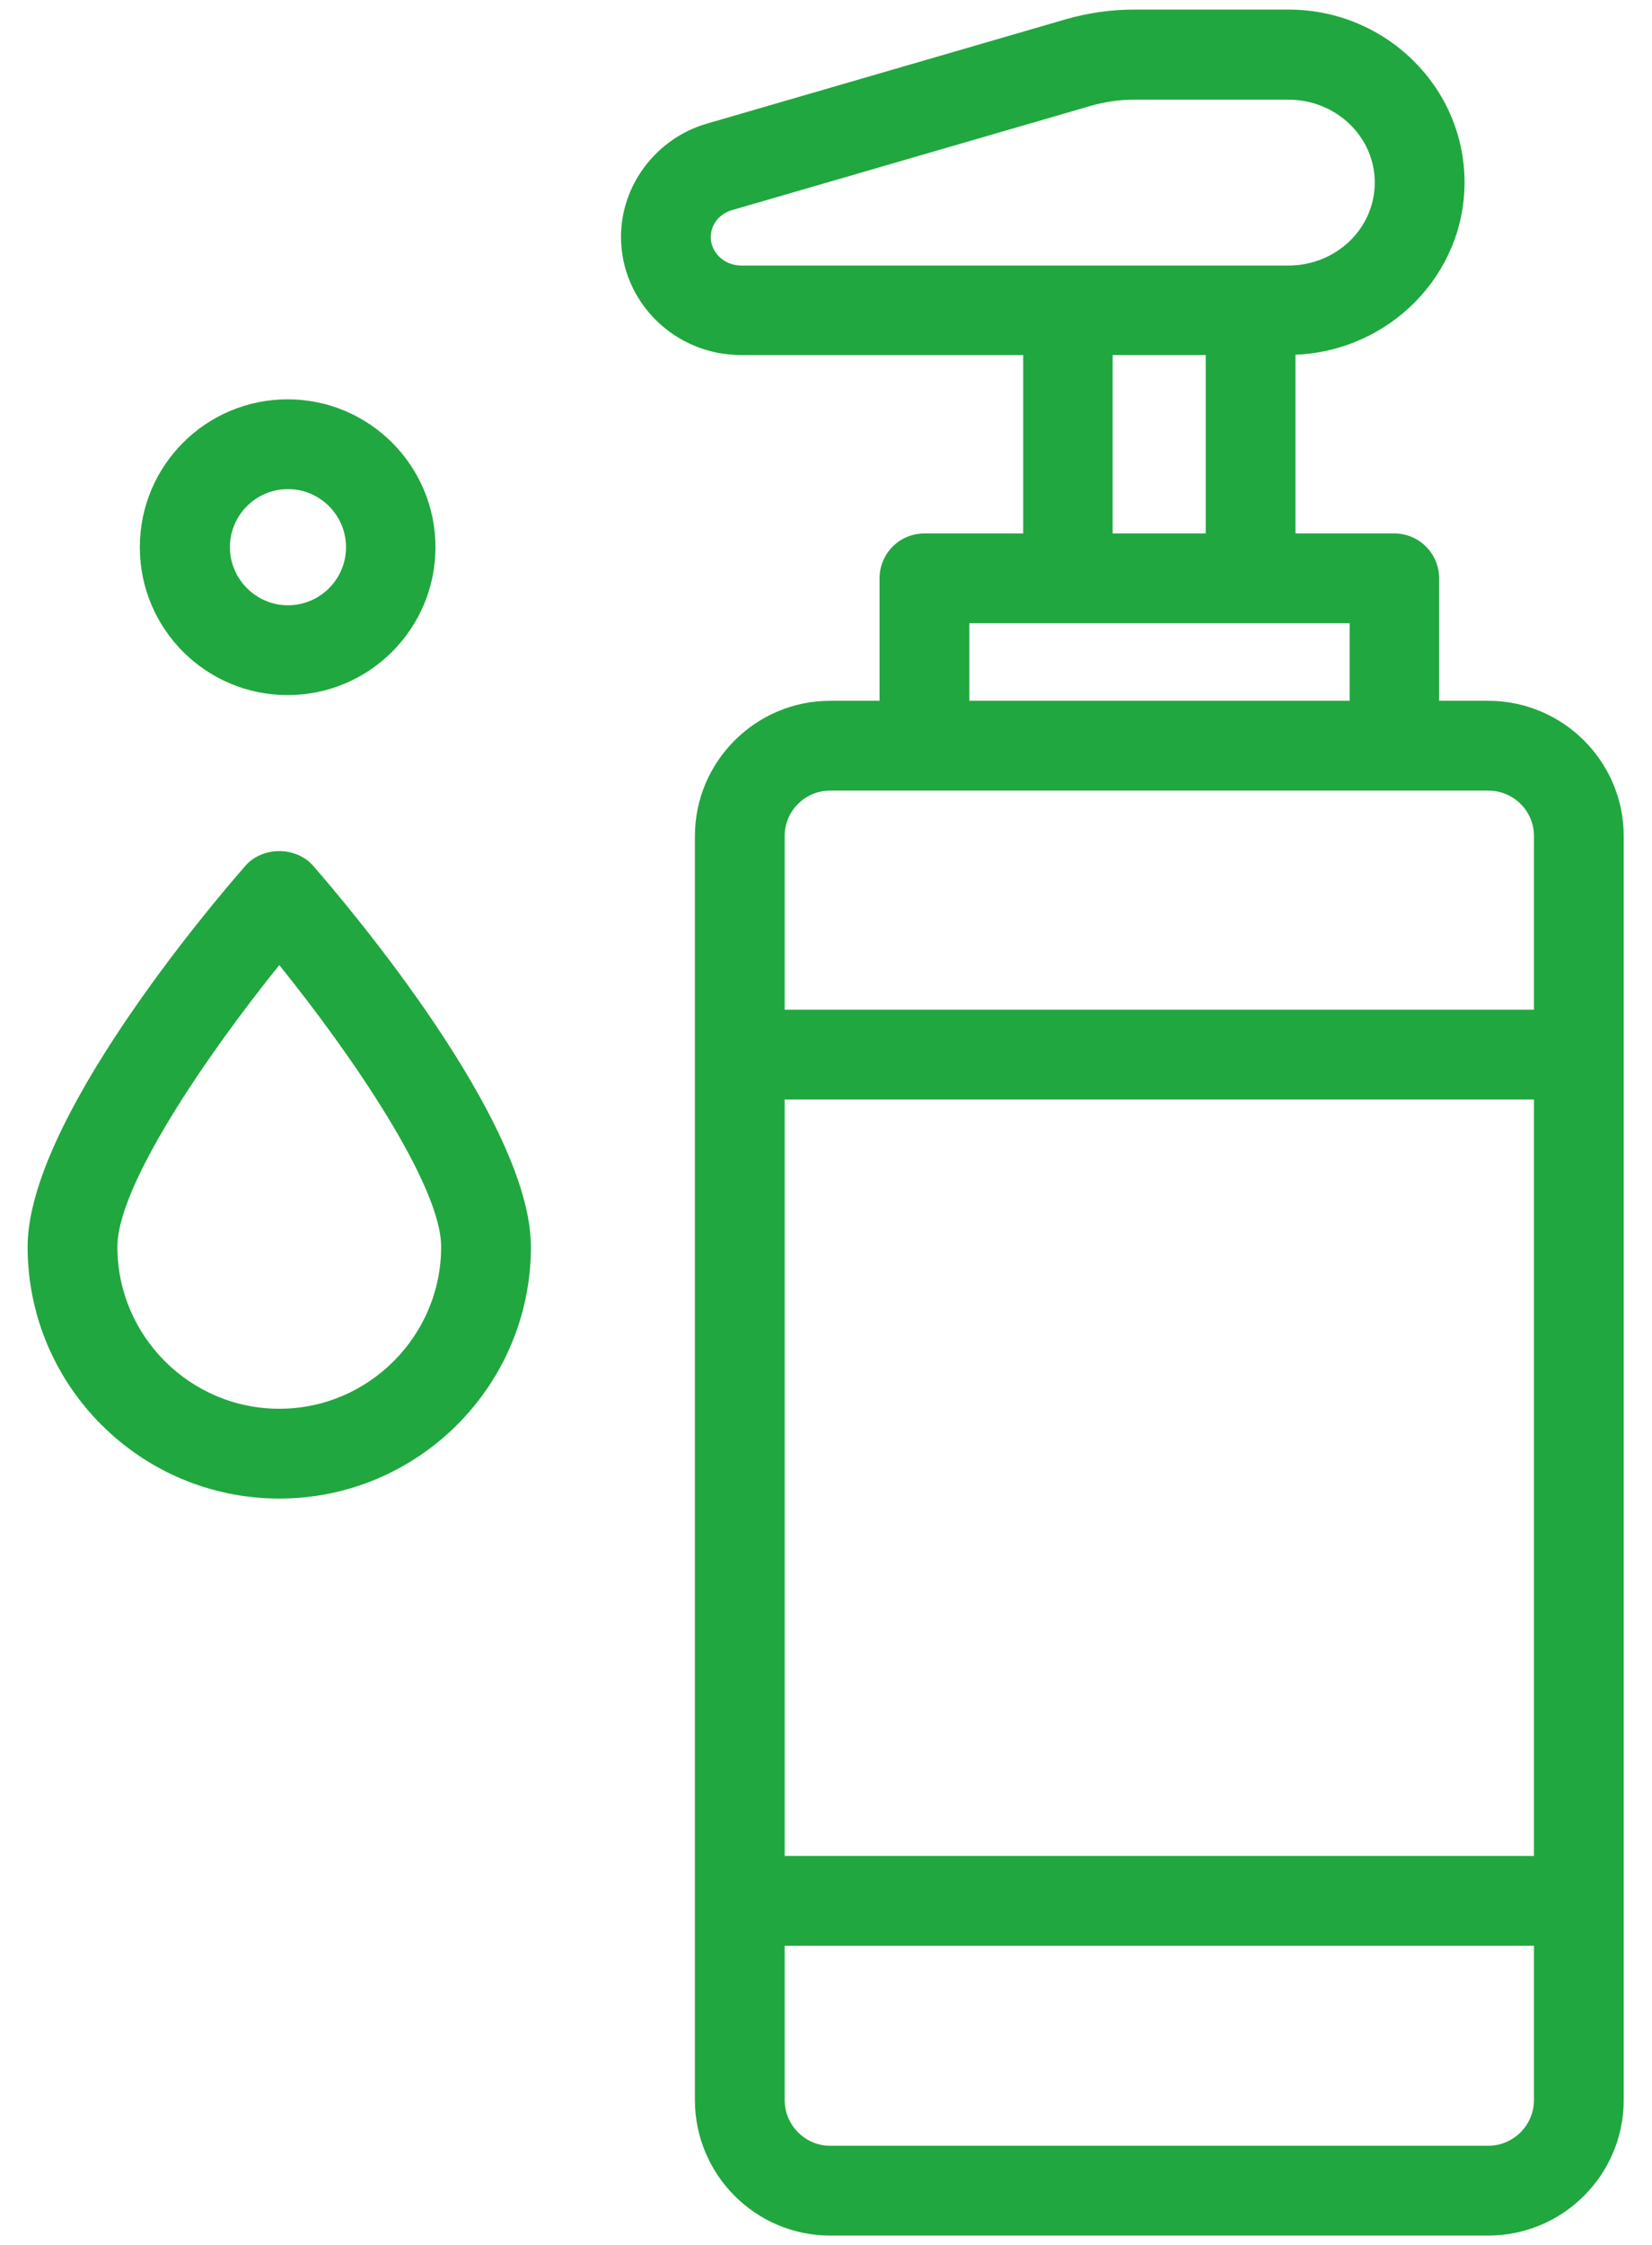 <?xml version="1.0" encoding="UTF-8"?>
<svg xmlns="http://www.w3.org/2000/svg" width="53" height="72" viewBox="0 0 53 72" fill="none">
  <path d="M46.986 5.846C46.986 2.794 44.451 0.307 41.341 0.307H36.378C35.639 0.307 34.919 0.413 34.208 0.614L22.678 3.965C21.056 4.435 19.923 5.933 19.923 7.594C19.923 9.686 21.651 11.386 23.773 11.386H32.826V17.107H29.658C28.861 17.107 28.218 17.75 28.218 18.547V22.474H26.634C24.243 22.474 22.294 24.422 22.294 26.813V33.821V60.96V67.344C22.294 69.744 24.243 71.693 26.634 71.693H47.744C50.144 71.693 52.093 69.744 52.093 67.344V60.96V33.821V26.813C52.093 24.422 50.144 22.474 47.744 22.474H46.17V18.547C46.17 17.75 45.526 17.107 44.73 17.107H41.562V11.376C44.576 11.251 46.986 8.822 46.986 5.846ZM49.213 59.52H25.174V35.261H49.213V59.52ZM47.744 68.813H26.634C25.827 68.813 25.174 68.15 25.174 67.344V62.4H49.213V67.344C49.213 68.15 48.56 68.813 47.744 68.813ZM49.213 26.813V32.381H25.174V26.813C25.174 26.006 25.827 25.354 26.634 25.354H47.744C48.56 25.354 49.213 26.006 49.213 26.813ZM22.803 7.603C22.803 7.2 23.082 6.854 23.485 6.739L35.014 3.389C35.456 3.264 35.917 3.197 36.378 3.197H41.341C42.867 3.197 44.106 4.387 44.106 5.856C44.106 7.325 42.867 8.515 41.341 8.515H40.131H34.256H23.763C23.235 8.506 22.803 8.102 22.803 7.603ZM43.29 22.474H31.098V19.987H34.266H40.131H43.299V22.474H43.29ZM35.696 17.107V11.386H38.682V17.107H35.696Z" fill="#21A73F"></path>
  <path d="M13.971 17.549C13.971 14.938 11.85 12.806 9.229 12.806C6.608 12.806 4.486 14.928 4.486 17.549C4.486 20.17 6.608 22.291 9.229 22.291C11.85 22.291 13.971 20.16 13.971 17.549ZM7.376 17.549C7.376 16.522 8.211 15.686 9.238 15.686C10.265 15.686 11.101 16.522 11.101 17.549C11.101 18.576 10.265 19.411 9.238 19.411C8.211 19.411 7.376 18.566 7.376 17.549Z" fill="#21A73F"></path>
  <path d="M8.96 48.058C13.414 48.058 17.033 44.438 17.033 39.984C17.033 35.981 11.216 29.107 10.045 27.763C9.497 27.139 8.422 27.139 7.875 27.763C6.704 29.098 0.886 35.981 0.886 39.984C0.886 44.438 4.505 48.058 8.96 48.058ZM8.96 30.95C11.302 33.85 14.153 38.026 14.153 39.984C14.153 42.845 11.821 45.178 8.96 45.178C6.099 45.178 3.766 42.845 3.766 39.984C3.766 38.026 6.617 33.859 8.96 30.95Z" fill="#21A73F"></path>
</svg>
